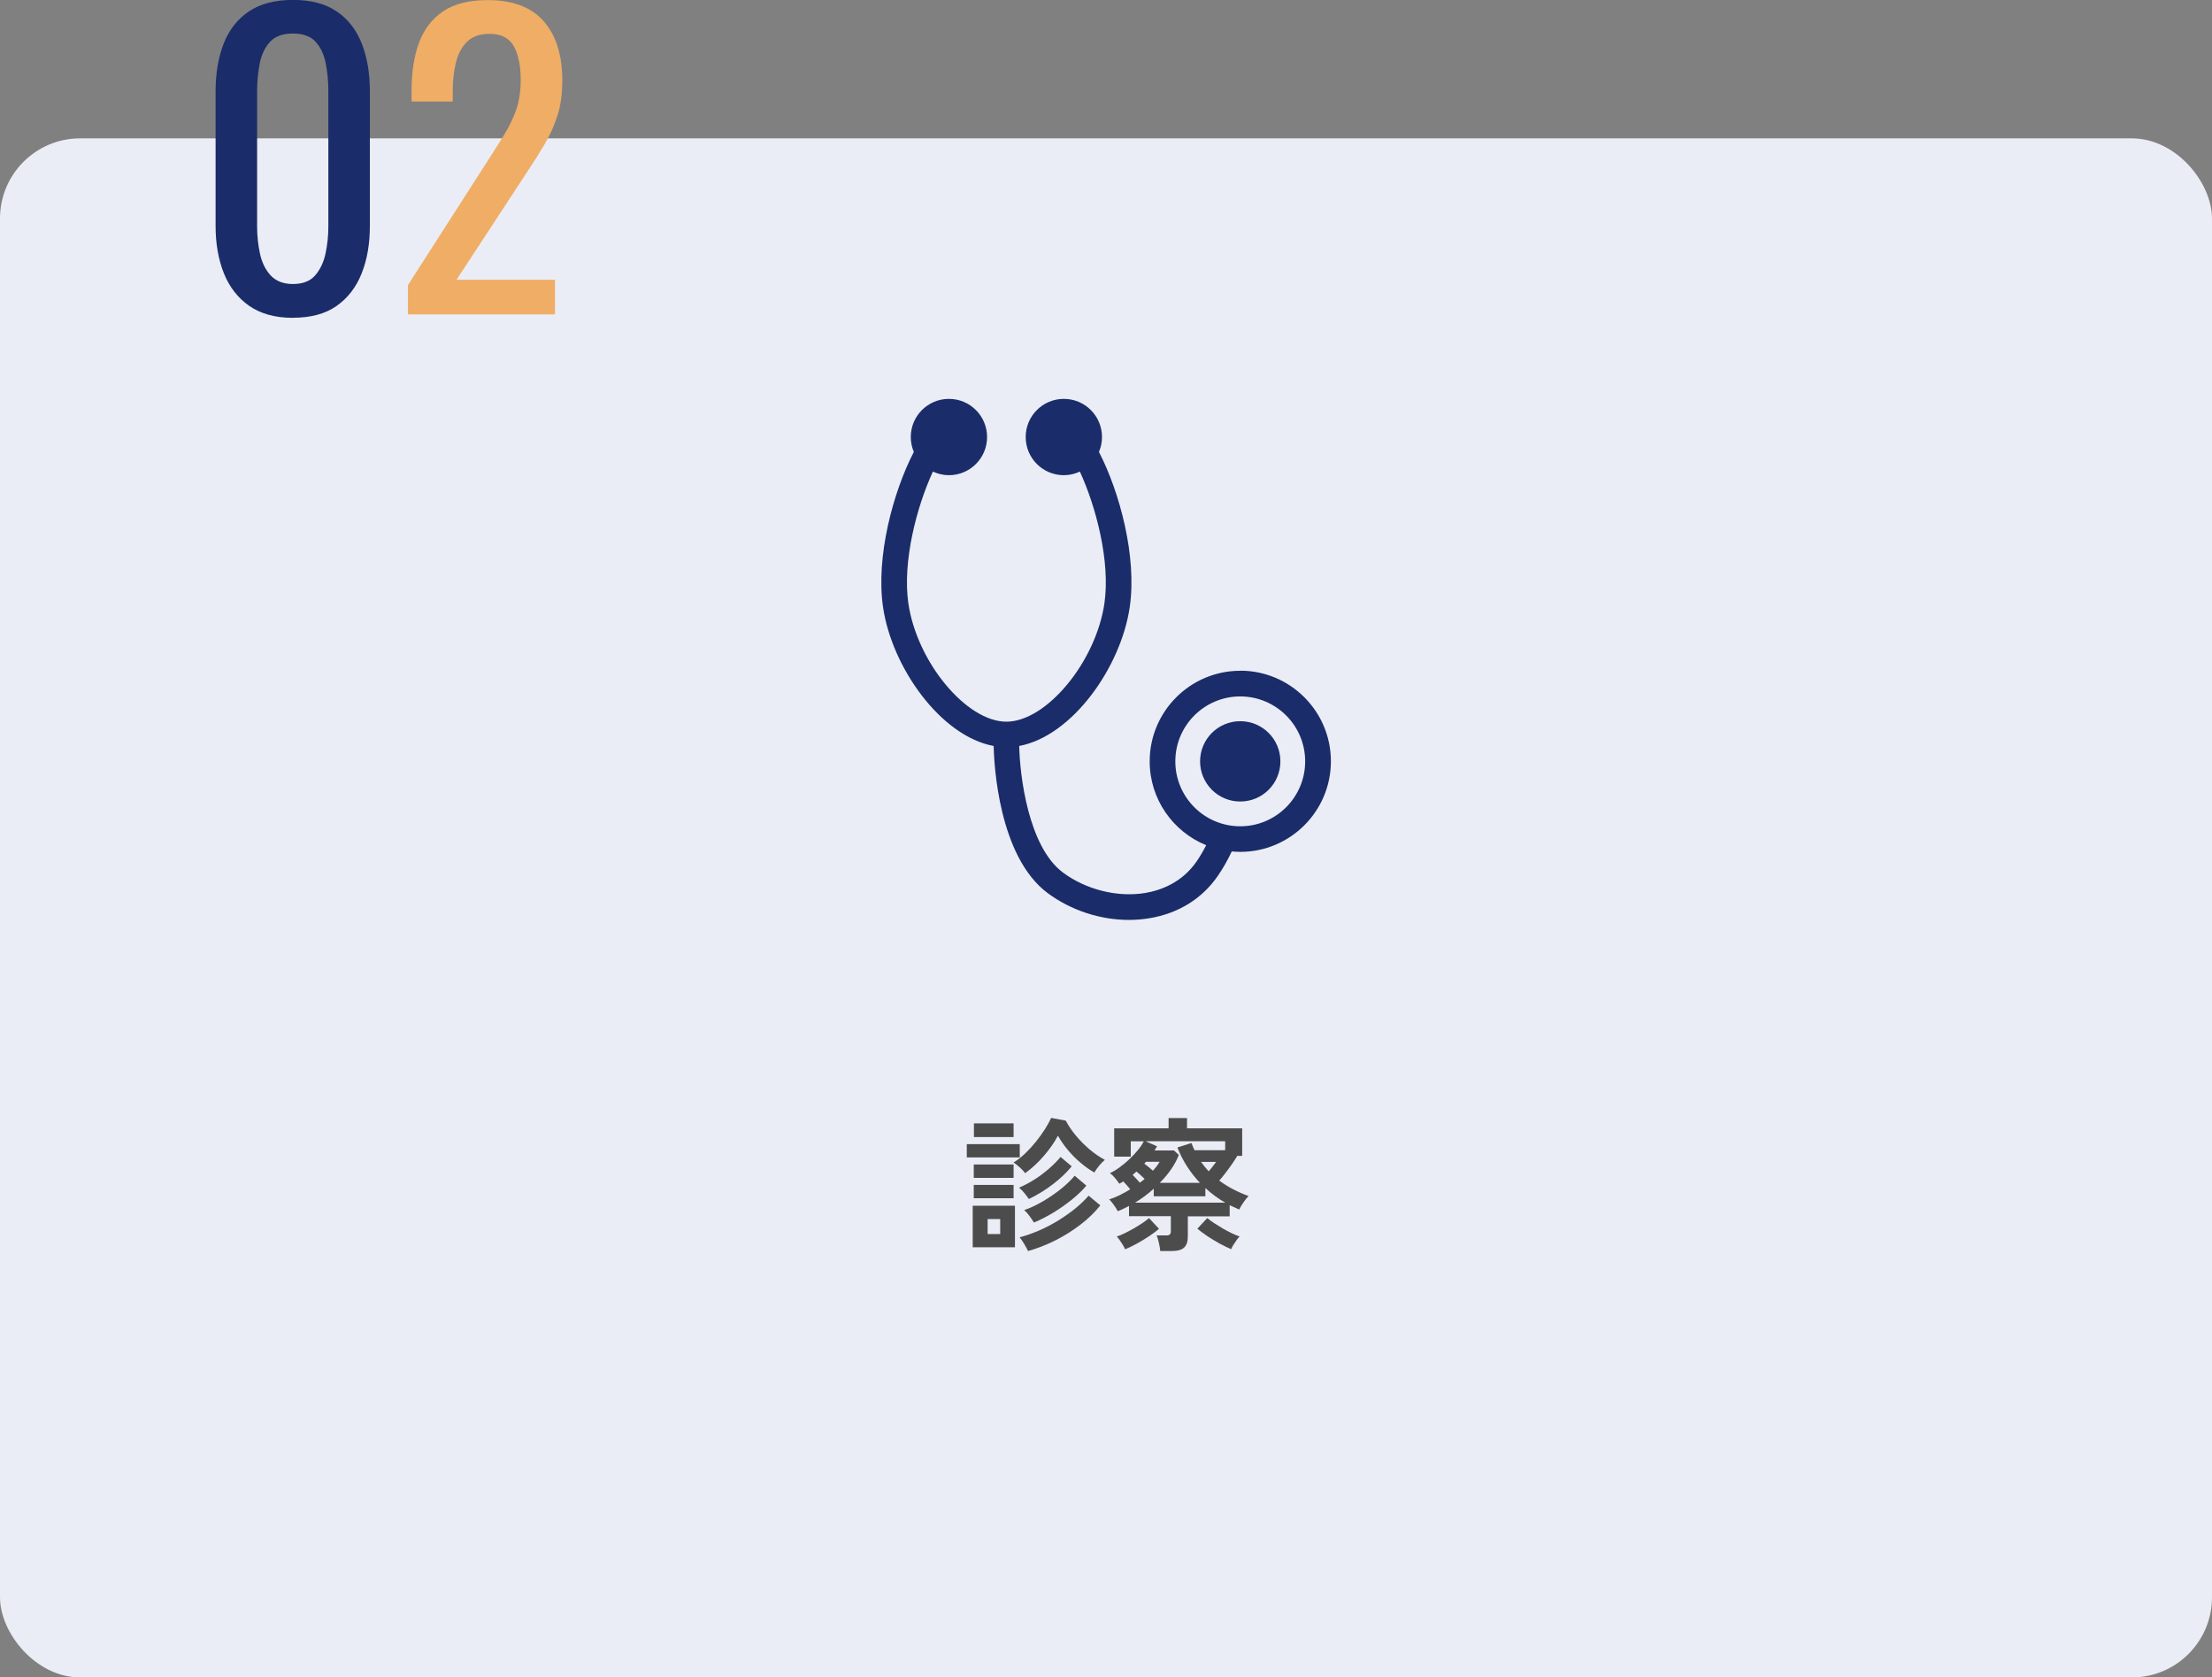 <?xml version="1.0" encoding="UTF-8"?><svg id="_レイヤー_2" xmlns="http://www.w3.org/2000/svg" viewBox="0 0 276 209.26"><rect x="0" y="0" width="276" height="209.26" fill="#808080" stroke="none"/><defs><style>.cls-1{fill:none;}.cls-1,.cls-2,.cls-3,.cls-4,.cls-5{stroke-width:0px;}.cls-2{fill:#4c4c4c;}.cls-3{fill:#1a2c69;}.cls-4{fill:#eaedf5;}.cls-5{fill:#efad65;}</style></defs><g id="_文字"><rect class="cls-4" y="17.26" width="276" height="192" rx="10" ry="10"/><path class="cls-3" d="m36.55,39.65c-2.21,0-4.02-.5-5.45-1.49-1.42-.99-2.48-2.35-3.17-4.08-.69-1.73-1.03-3.7-1.03-5.9V11.42c0-2.27.34-4.26,1.01-5.98s1.72-3.05,3.14-4.01c1.42-.96,3.26-1.44,5.5-1.44s4.06.48,5.47,1.44c1.41.96,2.45,2.3,3.12,4.01s1.01,3.7,1.01,5.98v16.75c0,2.24-.34,4.22-1.03,5.95-.69,1.73-1.74,3.08-3.14,4.06-1.41.98-3.22,1.46-5.42,1.46Zm0-4.22c1.22,0,2.14-.35,2.76-1.06s1.06-1.61,1.3-2.71c.24-1.1.36-2.25.36-3.43V11.38c0-1.25-.11-2.42-.34-3.53-.22-1.1-.65-1.99-1.27-2.66-.62-.67-1.56-1.01-2.81-1.01s-2.19.34-2.83,1.01c-.64.67-1.07,1.56-1.3,2.66-.22,1.1-.34,2.28-.34,3.53v16.85c0,1.18.12,2.33.36,3.43.24,1.1.69,2.01,1.34,2.71.66.7,1.58,1.06,2.76,1.06Z"/><path class="cls-5" d="m50.9,39.22v-3.65l9.89-15.41c.74-1.15,1.42-2.22,2.04-3.22.62-.99,1.14-2.04,1.54-3.14.4-1.1.6-2.38.6-3.82,0-1.79-.29-3.2-.86-4.22-.58-1.02-1.58-1.54-3.02-1.54-1.22,0-2.16.34-2.83,1.01-.67.67-1.14,1.55-1.39,2.64-.26,1.09-.38,2.26-.38,3.5v1.3h-5.14v-1.34c0-2.34.31-4.34.94-6.02s1.63-2.98,3.02-3.91c1.39-.93,3.24-1.39,5.54-1.39,3.14,0,5.47.89,7.01,2.66,1.54,1.78,2.3,4.23,2.3,7.37,0,1.66-.2,3.12-.6,4.37-.4,1.25-.92,2.42-1.56,3.5-.64,1.09-1.34,2.21-2.11,3.36l-8.93,13.63h12.29v4.32h-18.34Z"/><path class="cls-2" d="m120.63,144.39v-1.66h6.61v1.66h-6.61Zm.74,11.21v-5.18h5.27v5.18h-5.27Zm.13-8.66v-1.67h4.97v1.67h-4.97Zm0,2.54v-1.66h4.97v1.66h-4.97Zm.02-7.63v-1.71h4.95v1.71h-4.95Zm1.71,12.1h1.57v-1.87h-1.57v1.87Zm4.68-7.6c-.14-.2-.36-.44-.65-.7s-.55-.47-.79-.63c.49-.3.97-.67,1.44-1.12.47-.45.91-.93,1.33-1.45s.79-1.03,1.12-1.55.6-1,.8-1.44l1.82.34c.32.61.74,1.23,1.25,1.85.51.62,1.08,1.19,1.7,1.72.62.53,1.27.97,1.93,1.33-.22.17-.46.41-.72.73-.26.32-.46.6-.59.84-.58-.32-1.15-.73-1.72-1.21-.57-.48-1.1-1.01-1.58-1.59-.49-.58-.9-1.18-1.25-1.79-.42.8-.99,1.63-1.71,2.47-.72.84-1.51,1.58-2.38,2.21Zm.47,3.24c-.13-.2-.32-.45-.56-.75-.24-.29-.46-.52-.67-.68.66-.28,1.31-.62,1.95-1.03.64-.41,1.24-.86,1.8-1.35s1.04-.97,1.43-1.45l1.39,1.17c-.62.77-1.4,1.51-2.34,2.23s-1.94,1.34-3.01,1.85Zm-.11,6.48c-.11-.24-.26-.53-.46-.86-.2-.34-.39-.62-.59-.85.82-.22,1.64-.51,2.47-.87s1.62-.78,2.38-1.25,1.46-.96,2.11-1.49c.64-.52,1.19-1.05,1.65-1.59l1.46,1.21c-.67.85-1.49,1.65-2.47,2.4s-2.02,1.41-3.14,1.97-2.26,1.01-3.41,1.33Zm.74-3.55c-.12-.2-.3-.47-.53-.79-.23-.32-.47-.58-.69-.77.77-.26,1.55-.63,2.35-1.1.8-.47,1.54-.98,2.24-1.54.7-.56,1.27-1.11,1.71-1.65l1.46,1.24c-.49.59-1.1,1.17-1.82,1.75-.72.58-1.48,1.12-2.29,1.61s-1.62.91-2.42,1.24Z"/><path class="cls-2" d="m144.77,156.07c-.02-.28-.08-.61-.17-1.01-.09-.4-.18-.71-.28-.94h1.21c.2,0,.35-.04.43-.12s.13-.21.13-.39v-1.89h-5.22v-1.28c-.23.12-.46.24-.69.35s-.47.22-.71.31c-.12-.23-.29-.49-.5-.79s-.4-.53-.58-.68c.44-.14.89-.32,1.33-.54s.88-.46,1.3-.72c-.12-.16-.26-.32-.42-.5-.16-.18-.31-.34-.44-.49-.14.1-.31.19-.5.29-.11-.17-.28-.39-.51-.68-.23-.28-.45-.49-.66-.64.4-.18.81-.43,1.23-.74.43-.31.84-.66,1.23-1.03s.75-.76,1.06-1.14c.31-.38.55-.74.7-1.06h-1.62v1.91h-2.07v-3.53h6.79v-1.28h2.3v1.28h6.88v3.44h-.67l.04.05c-.16.26-.37.58-.63.96s-.54.75-.82,1.12c-.28.37-.54.68-.78.95.55.41,1.13.77,1.75,1.09.61.32,1.25.6,1.91.84-.17.16-.37.41-.61.75-.24.34-.43.65-.56.93-.4-.17-.79-.35-1.19-.54v1.39h-5.22v2.5c0,.65-.16,1.12-.47,1.4-.31.29-.84.43-1.58.43h-1.37Zm-4.39-.22c-.05-.13-.13-.3-.25-.5-.12-.2-.25-.4-.39-.6-.14-.2-.27-.37-.4-.49.29-.1.62-.23.99-.41s.75-.38,1.13-.6c.38-.22.74-.44,1.08-.67.34-.22.61-.43.83-.62l1.24,1.33c-.32.29-.74.6-1.25.94-.51.34-1.03.65-1.56.94s-1,.52-1.42.68Zm1.84-8.3c.1-.08.2-.17.31-.24s.2-.16.29-.24c-.14-.14-.31-.3-.5-.47s-.37-.32-.52-.45c-.08.07-.17.14-.24.22-.08.07-.16.14-.24.2.14.14.3.3.46.48.16.17.31.35.46.51Zm-.63,2.48h11.29c-.86-.48-1.69-1.09-2.48-1.82v1.03h-6.44v-.95c-.37.34-.75.65-1.14.94s-.79.56-1.21.81Zm2.27-3.98c.17-.19.32-.38.47-.57.14-.19.26-.37.36-.55h-1.71s-.07.09-.1.13c-.03.04-.06.07-.1.11.17.12.35.26.54.42.19.16.37.31.54.46Zm.86,1.51h5c-.59-.62-1.12-1.3-1.6-2.04-.48-.74-.88-1.53-1.21-2.37l1.75-.56c.12.32.25.62.38.9h3.83v-1.12h-9.94l1.44.63c-.05.08-.1.17-.15.25-.05.08-.11.17-.17.27h2.43l.61.56c-.24.61-.56,1.21-.97,1.8-.41.59-.88,1.15-1.4,1.67Zm8.91,8.28c-.41-.17-.88-.4-1.41-.68-.53-.29-1.05-.6-1.56-.94-.5-.34-.92-.65-1.26-.94l1.24-1.33c.22.19.49.4.83.62.34.22.7.44,1.08.67.38.22.76.42,1.13.6.37.18.7.32.99.41-.12.12-.25.28-.4.49-.14.2-.28.41-.4.6-.12.2-.2.36-.25.5Zm-2.81-9.72c.17-.19.34-.4.5-.61s.31-.4.41-.56h-1.87c.29.41.61.8.95,1.17Z"/><rect class="cls-1" x="105.5" y="49.78" width="65" height="65"/><path class="cls-3" d="m154.75,83.68c-6.24,0-11.3,5.07-11.3,11.3,0,4.73,2.92,8.78,7.05,10.46-.35.69-.74,1.36-1.19,2.02-1.85,2.68-4.51,3.62-6.42,3.94-3.44.57-7.37-.4-10.26-2.55-4.33-3.21-5.39-12.15-5.46-15.79,6.63-1.24,12.7-9.84,13.79-17.32.92-6.27-1.25-14.36-3.84-19.36.24-.57.38-1.2.38-1.86,0-2.63-2.13-4.76-4.76-4.76s-4.76,2.13-4.76,4.76,2.13,4.76,4.76,4.76c.72,0,1.39-.17,2-.45,2.02,4.39,3.82,11.22,3.06,16.45-1.07,7.3-7.24,14.75-12.23,14.75s-11.16-7.44-12.23-14.75c-.76-5.23,1.04-12.07,3.06-16.45.61.28,1.28.45,2,.45,2.63,0,4.76-2.13,4.76-4.76s-2.13-4.76-4.76-4.76-4.76,2.13-4.76,4.76c0,.66.14,1.29.38,1.86-2.59,5-4.76,13.09-3.84,19.36,1.09,7.49,7.17,16.09,13.8,17.32.05,2.26.61,13.8,6.75,18.36,2.92,2.16,6.56,3.34,10.13,3.34.86,0,1.72-.07,2.56-.21,3.61-.6,6.56-2.43,8.53-5.28.69-1,1.25-2.02,1.74-3.05.35.03.71.05,1.07.05,6.23,0,11.3-5.07,11.3-11.3s-5.07-11.3-11.3-11.3Zm0,19.4c-4.47,0-8.1-3.63-8.1-8.1s3.63-8.1,8.1-8.1,8.1,3.63,8.1,8.1-3.63,8.1-8.1,8.1Z"/><path class="cls-3" d="m154.75,89.97c-2.77,0-5.01,2.24-5.01,5.01s2.24,5.01,5.01,5.01,5.01-2.24,5.01-5.01-2.24-5.01-5.01-5.01Z"/></g></svg>